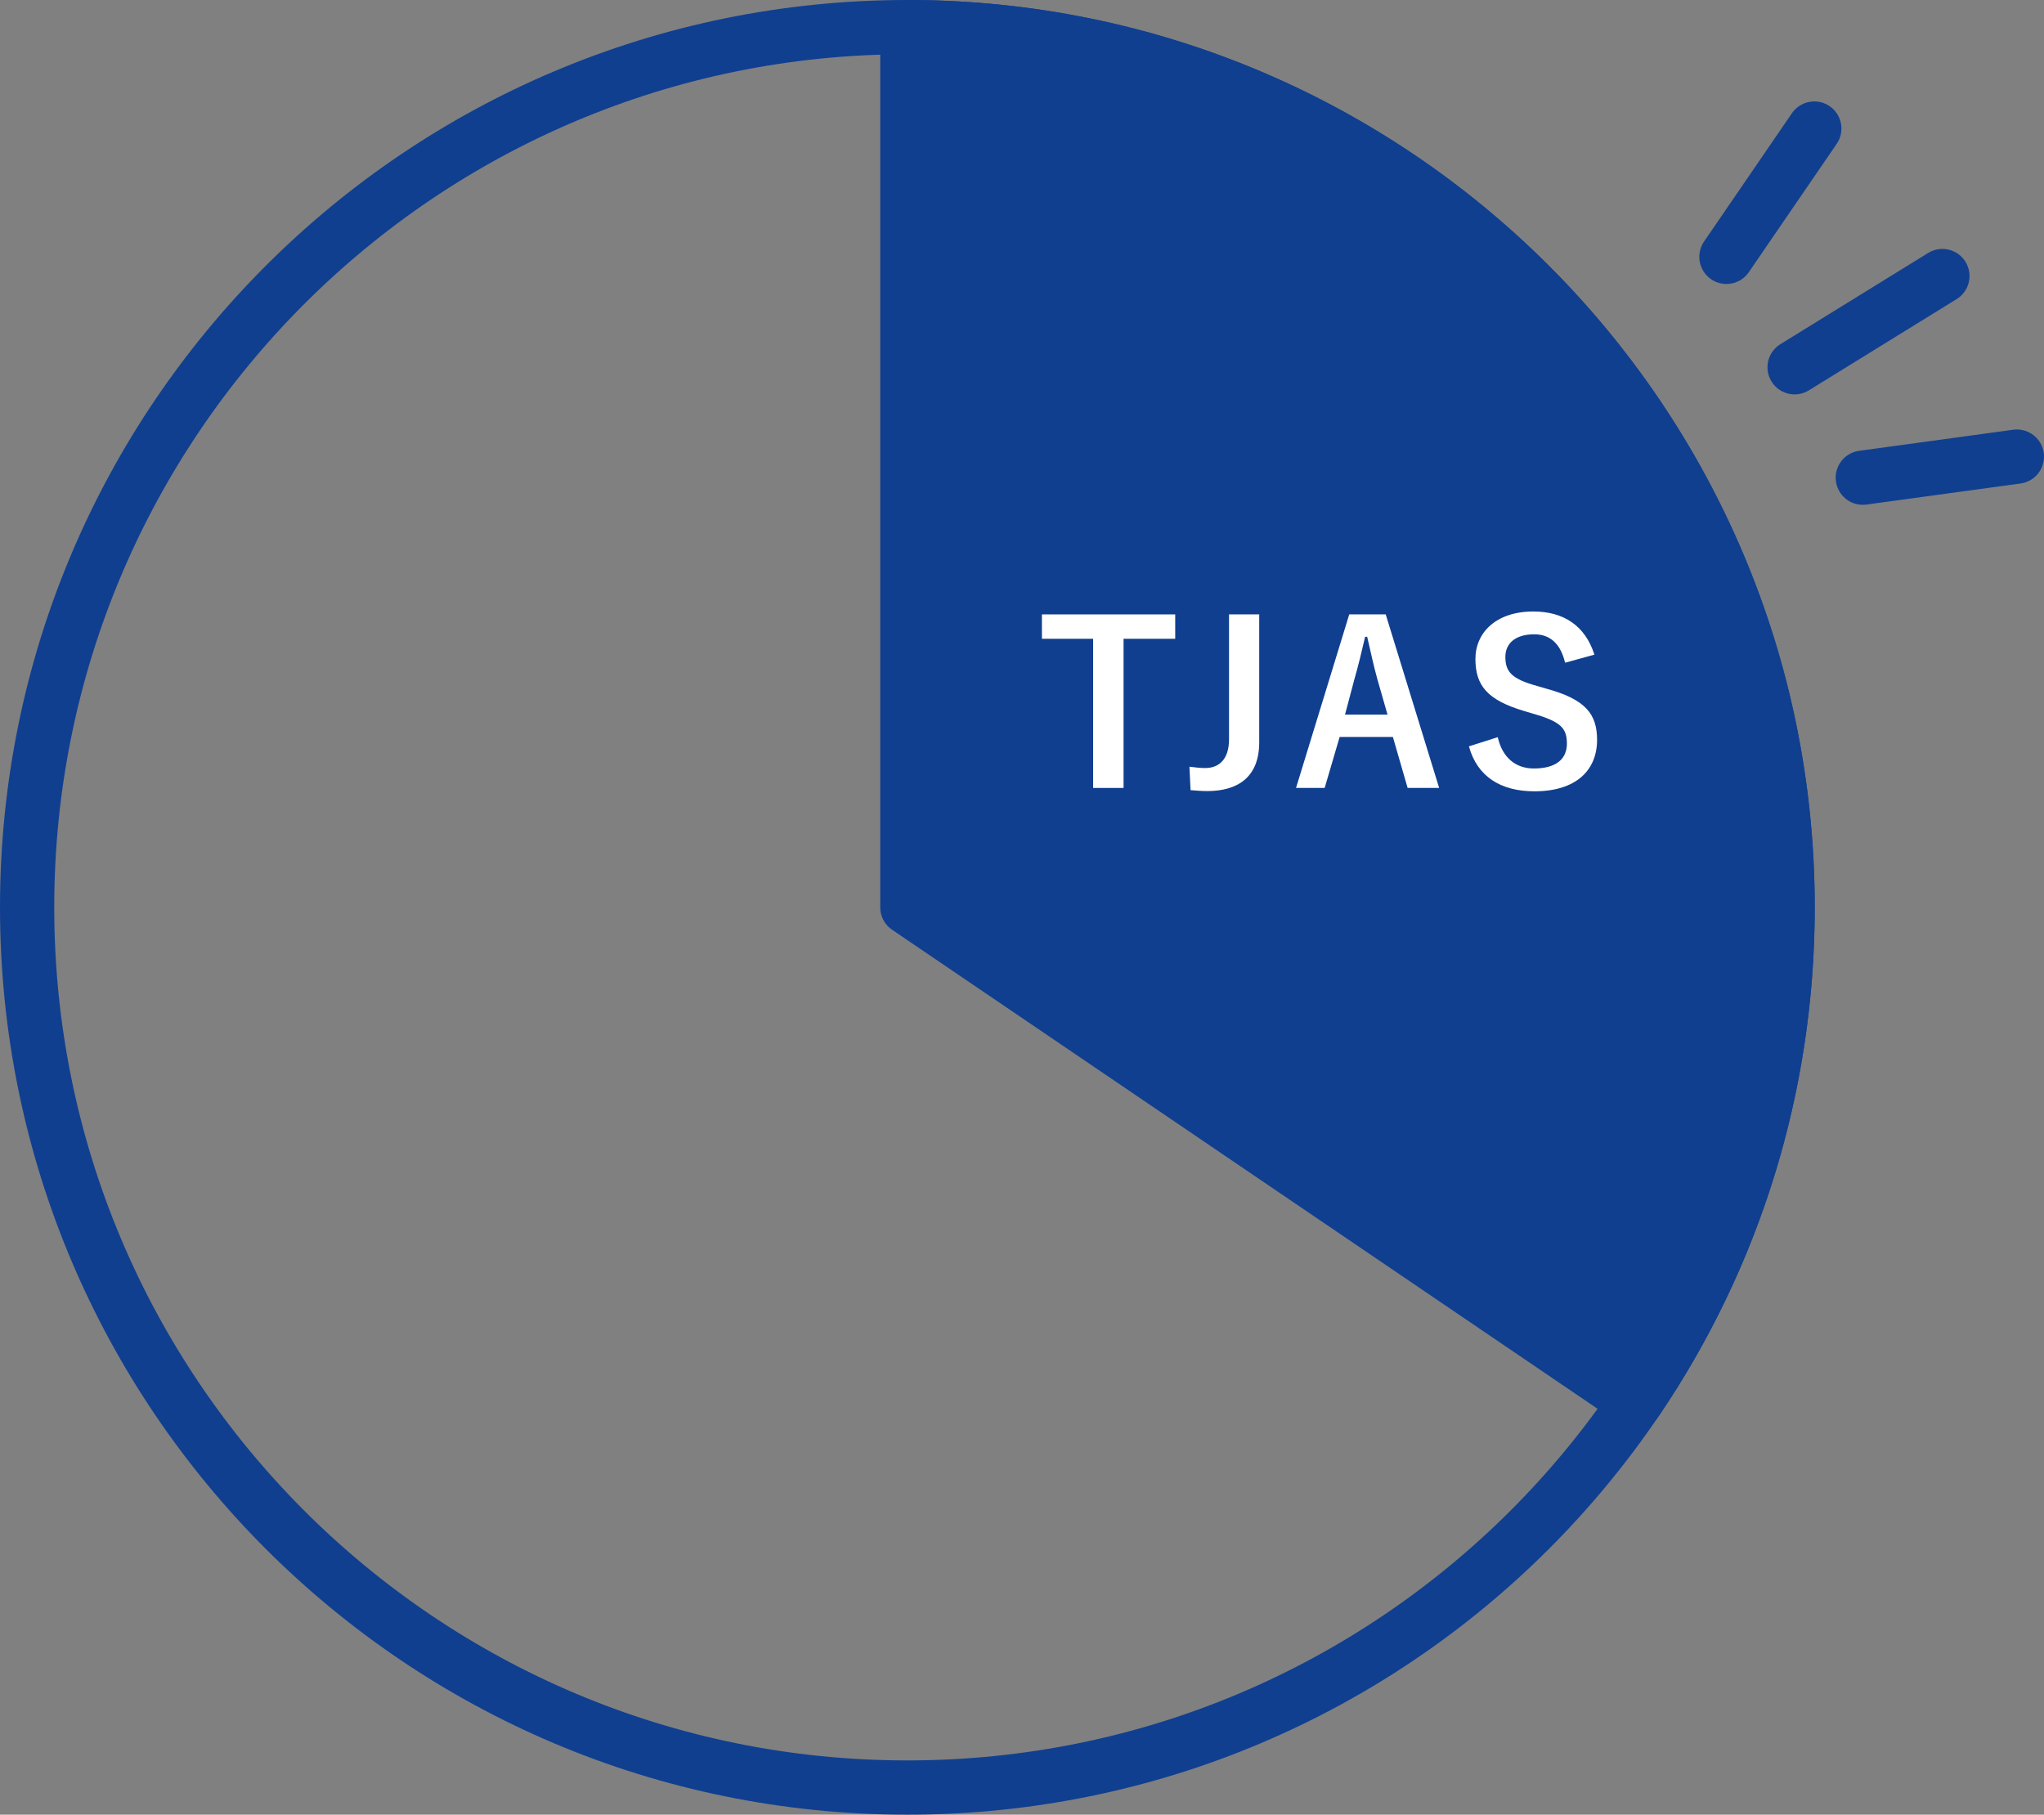 <?xml version="1.0" encoding="UTF-8"?>
<svg id="_レイヤー_2" data-name="レイヤー 2" xmlns="http://www.w3.org/2000/svg" width="188.402" height="167.27" viewBox="0 0 188.402 167.27">
  <rect x="0" y="0" width="188.402" height="167.27" fill="#808080" stroke="none"/>
  <g id="design">
    <g>
      <g>
        <g id="g_4" data-name="g 4">
          <path id="path" d="M164.77,83.635c0,44.809-36.332,81.135-81.135,81.135S2.5,128.444,2.5,83.635,38.832,2.5,83.635,2.5s81.135,36.326,81.135,81.135Z" style="fill: none; stroke: #103f90; stroke-linecap: round; stroke-linejoin: round; stroke-width: 5px;"/>
        </g>
        <g id="g_4-2" data-name="g 4">
          <path id="path-2" data-name="path" d="M150.911,128.998c8.749-12.949,13.858-28.56,13.858-45.363,0-44.809-36.332-81.135-81.135-81.135v81.135l67.126,45.581" style="fill: #103f90; stroke: #103f90; stroke-linecap: round; stroke-linejoin: round; stroke-width: 5px;"/>
        </g>
        <g>
          <path d="M108.324,58.88h-4.762v13.75h-2.804v-13.75h-4.721v-2.247h12.286v2.247Z" style="fill: #fff;"/>
          <path d="M116.066,68.425c0,3.236-2,4.494-4.803,4.494-.453,0-.949-.041-1.525-.083l-.104-2.164c.598.082,1.051.123,1.464.123,1.298,0,2.185-.845,2.185-2.639v-11.523h2.783v11.792Z" style="fill: #fff;"/>
          <path d="M132.652,72.63h-2.906l-1.36-4.7h-4.906l-1.382,4.7h-2.639l4.906-15.997h3.361l4.926,15.997ZM126.963,62.632c-.35-1.257-.598-2.433-.947-3.938h-.186c-.352,1.525-.64,2.681-.99,3.917l-.865,3.257h3.916l-.928-3.236Z" style="fill: #fff;"/>
          <path d="M144.258,61.086c-.412-1.731-1.359-2.618-2.844-2.618-1.691,0-2.66.804-2.66,2.082,0,1.402.619,2.041,2.928,2.68l.846.248c3.648.989,4.679,2.37,4.679,4.721,0,2.804-1.938,4.741-5.772,4.741-3.112,0-5.277-1.36-6.039-4.144l2.658-.846c.413,1.855,1.629,2.887,3.32,2.887,2.102,0,3.051-.907,3.051-2.288s-.495-2.021-3.113-2.763l-.824-.247c-3.402-1.011-4.494-2.351-4.494-4.804,0-2.412,1.896-4.37,5.339-4.37,2.804,0,4.782,1.319,5.628,3.979l-2.701.742Z" style="fill: #fff;"/>
        </g>
      </g>
      <g>
        <line x1="179.037" y1="25.443" x2="165.415" y2="33.854" style="fill: none; stroke: #103f90; stroke-linecap: round; stroke-linejoin: round; stroke-width: 5px;"/>
        <line x1="167.23" y1="11.849" x2="159.131" y2="23.676" style="fill: none; stroke: #103f90; stroke-linecap: round; stroke-linejoin: round; stroke-width: 5px;"/>
        <line x1="185.902" y1="42.089" x2="171.7" y2="44.032" style="fill: none; stroke: #103f90; stroke-linecap: round; stroke-linejoin: round; stroke-width: 5px;"/>
      </g>
    </g>
  </g>
</svg>